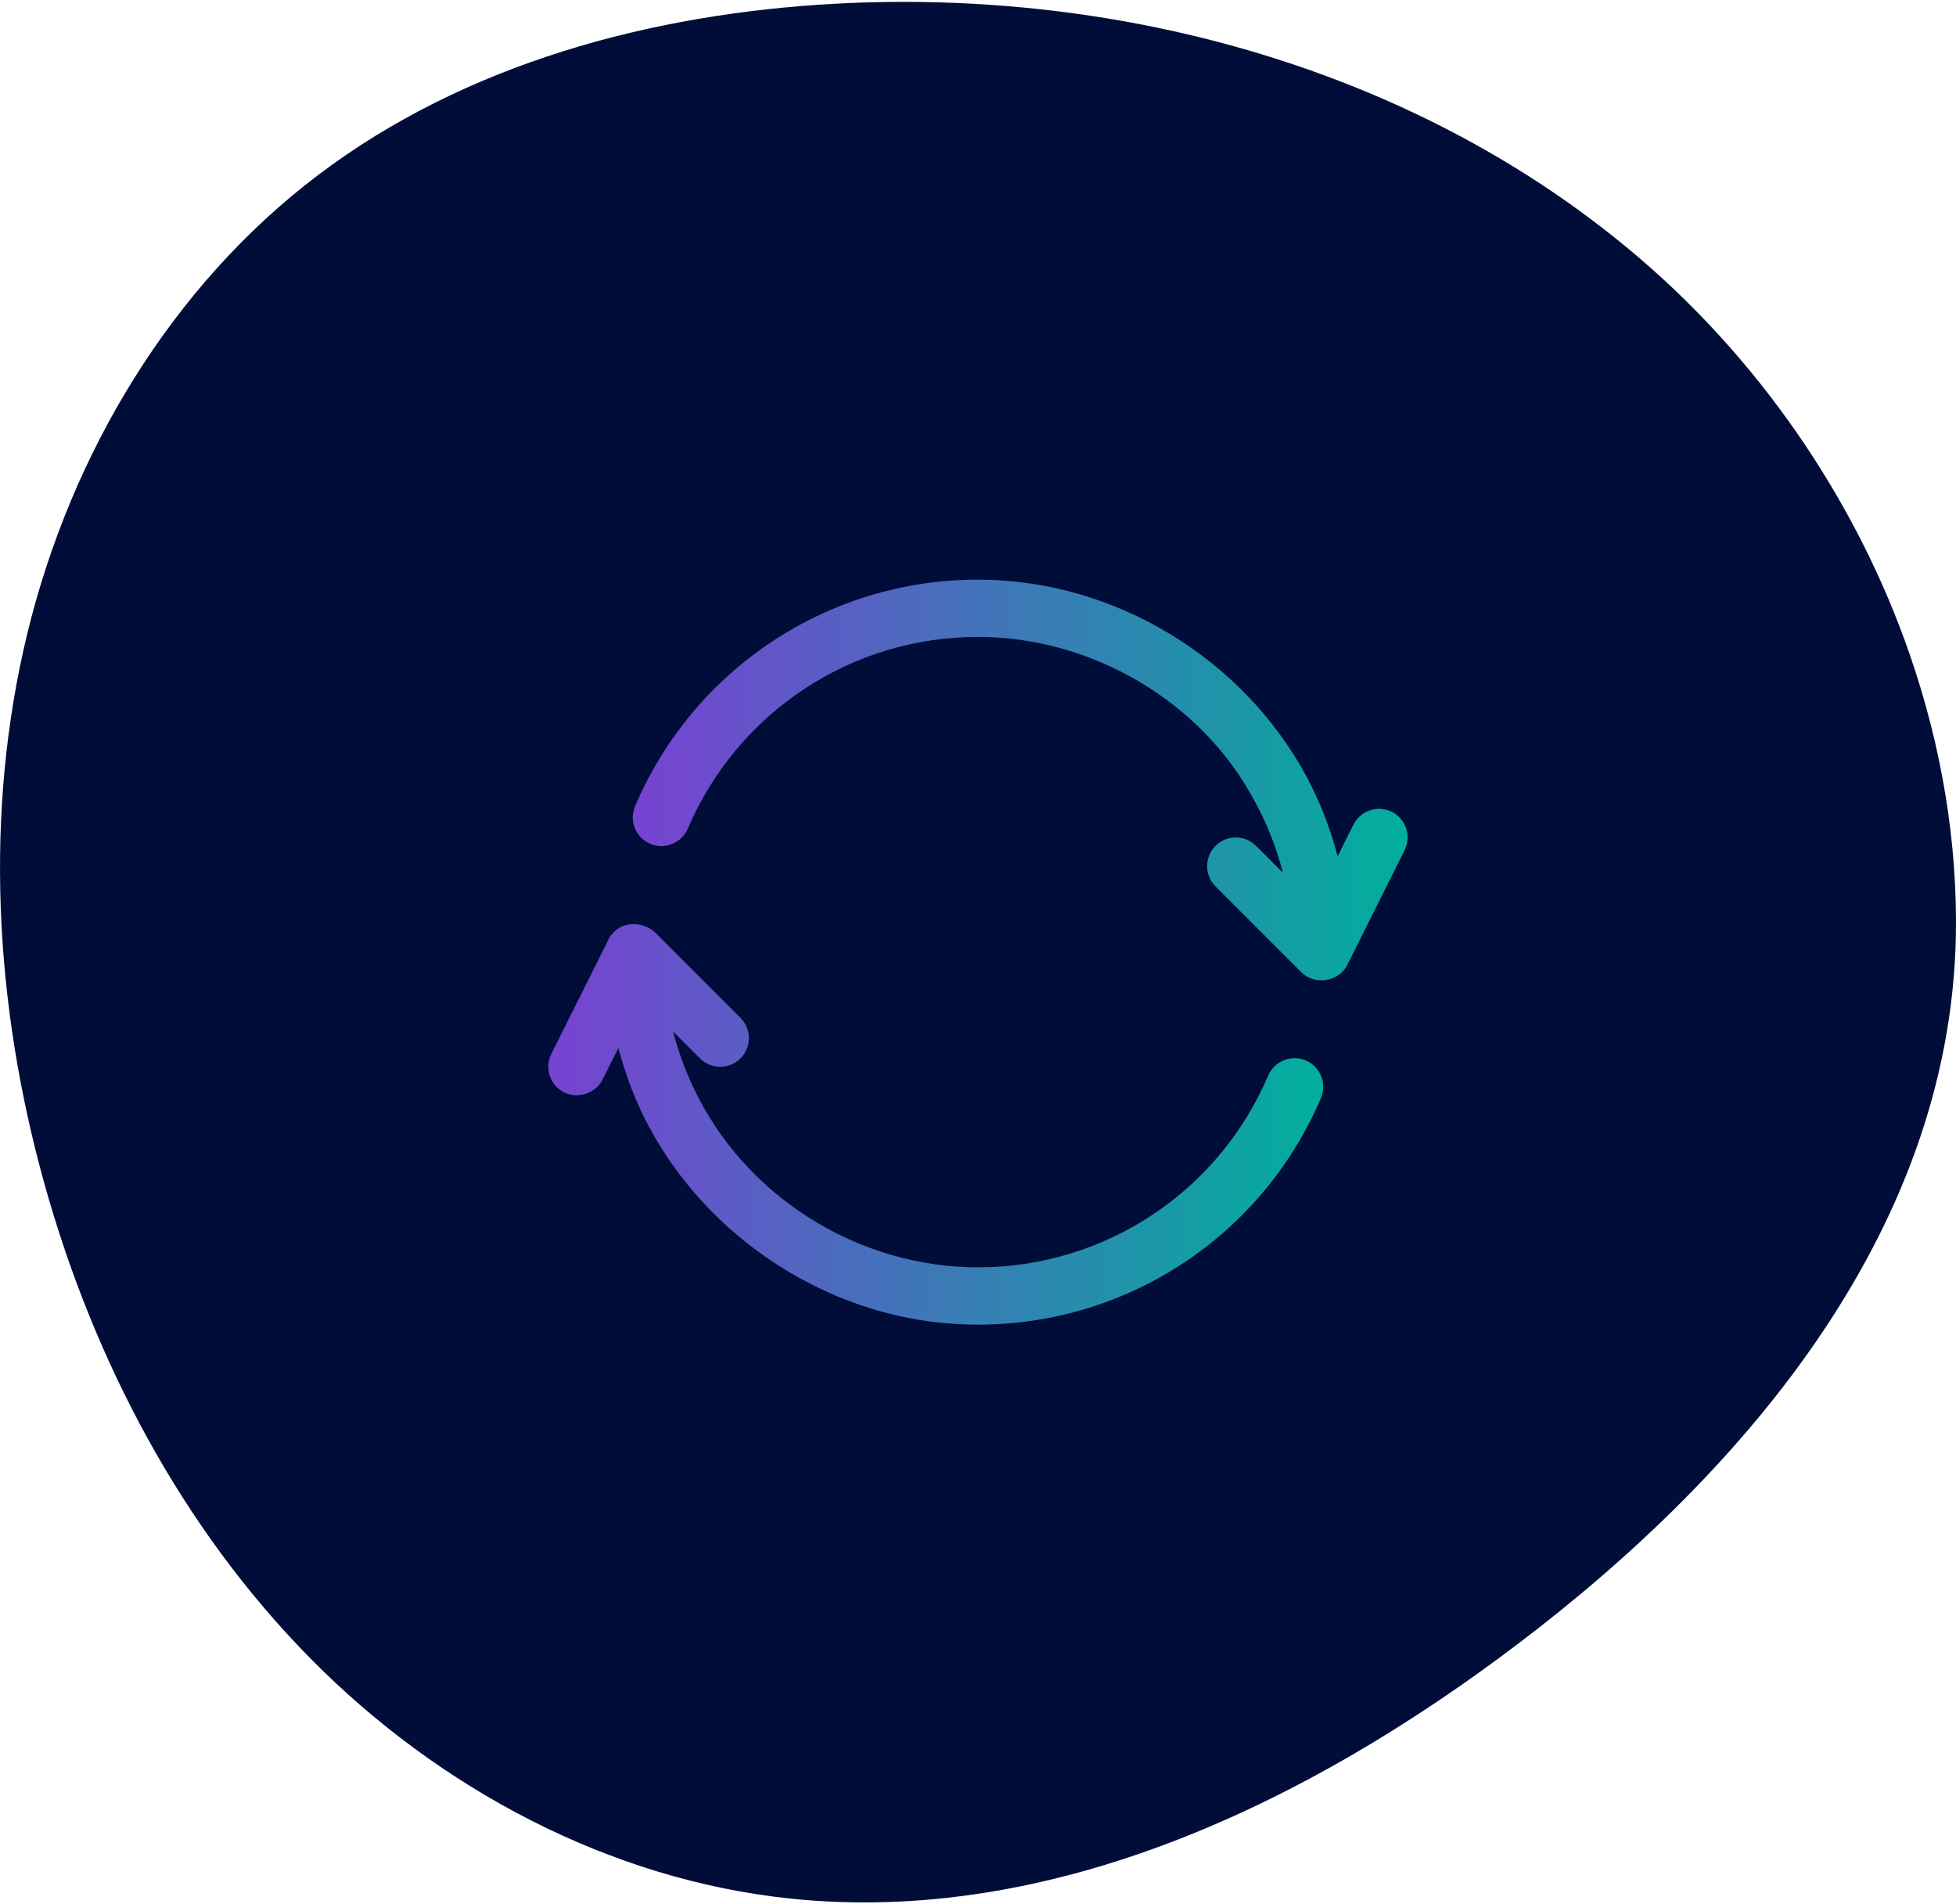 <?xml version="1.0" encoding="UTF-8"?>
<svg xmlns="http://www.w3.org/2000/svg" xmlns:xlink="http://www.w3.org/1999/xlink" id="Ebene_2" data-name="Ebene 2" viewBox="0 0 350 340" width="150" height="146">
  <defs>
    <linearGradient id="Icons_gradient" data-name="Icons gradient" x1="113.23" y1="139.21" x2="251.89" y2="139.21" gradientUnits="userSpaceOnUse">
      <stop offset="0" stop-color="#7842d2"/>
      <stop offset="1" stop-color="#01af9c"/>
    </linearGradient>
    <linearGradient id="Icons_gradient-2" data-name="Icons gradient" x1="98.11" y1="200.81" x2="236.77" y2="200.81" xlink:href="#Icons_gradient"/>
  </defs>
  <g id="Ebene_1-2" data-name="Ebene 1">
    <g id="reload_dark" data-name="reload dark">
      <path id="Vector" d="M340.77,114.07c5.9,16.11,9.18,33.14,9.23,50.32.16,54.42-37.56,98.41-78.33,129.32-37.58,28.49-83.3,50.5-130.22,45.61-32.34-3.37-62.85-19.62-85.88-42.94-23.03-23.32-38.83-53.35-47.64-85.01C-.99,179.35-2.92,145.09,4.91,112.91c7.84-32.17,25.8-62.1,52-81.92C83.26,11.05,116.54,2.11,149.52.33c51.31-2.76,104.58,11.87,143.93,45.59,21.06,18.05,37.69,41.88,47.32,68.15Z" fill="#000d39"/>
      <g>
        <path d="M249.06,144.91c-2.53-1.27-5.61-.24-6.88,2.29l-2.83,5.65c-1.31-4.94-3.14-9.74-5.55-14.22-11.48-21.35-34.55-35.27-58.8-35.27-26.77,0-50.85,15.91-61.36,40.53-1.11,2.61.1,5.62,2.7,6.73,2.58,1.1,5.61-.1,6.73-2.7,8.89-20.84,29.27-34.31,51.93-34.31,20.28,0,40.09,11.49,49.58,29.52,2.18,3.98,3.84,8.25,4.98,12.67l-4.81-4.81c-2-2-5.25-2-7.25,0s-2,5.25,0,7.25c0,0,15.37,15.37,15.37,15.37,2.36,2.36,6.7,1.72,8.21-1.33l10.25-20.5c1.27-2.53.24-5.61-2.29-6.88Z" fill="url(#Icons_gradient)"/>
        <path d="M112.2,165.12c-1.36.31-2.58,1.15-3.3,2.59l-10.25,20.5c-1.27,2.53-.24,5.61,2.29,6.88,2.46,1.23,5.63.19,6.88-2.29l2.83-5.65c1.31,4.94,3.14,9.74,5.55,14.22,9.7,18.04,28.05,31.09,48.25,34.42,3.48.57,7.02.85,10.55.85,26.77,0,50.85-15.91,61.36-40.53,1.11-2.61-.1-5.62-2.7-6.73-2.58-1.1-5.61.1-6.73,2.7-8.89,20.84-29.27,34.31-51.93,34.31-20.79,0-40.51-11.9-50.05-30.39-1.94-3.76-3.46-7.71-4.51-11.8l4.81,4.81c2,2,5.25,2,7.25,0s2-5.25,0-7.25c0,0-15.37-15.37-15.39-15.39-1.36-1.18-3.23-1.62-4.9-1.25Z" fill="url(#Icons_gradient-2)"/>
      </g>
    </g>
  </g>
</svg>
